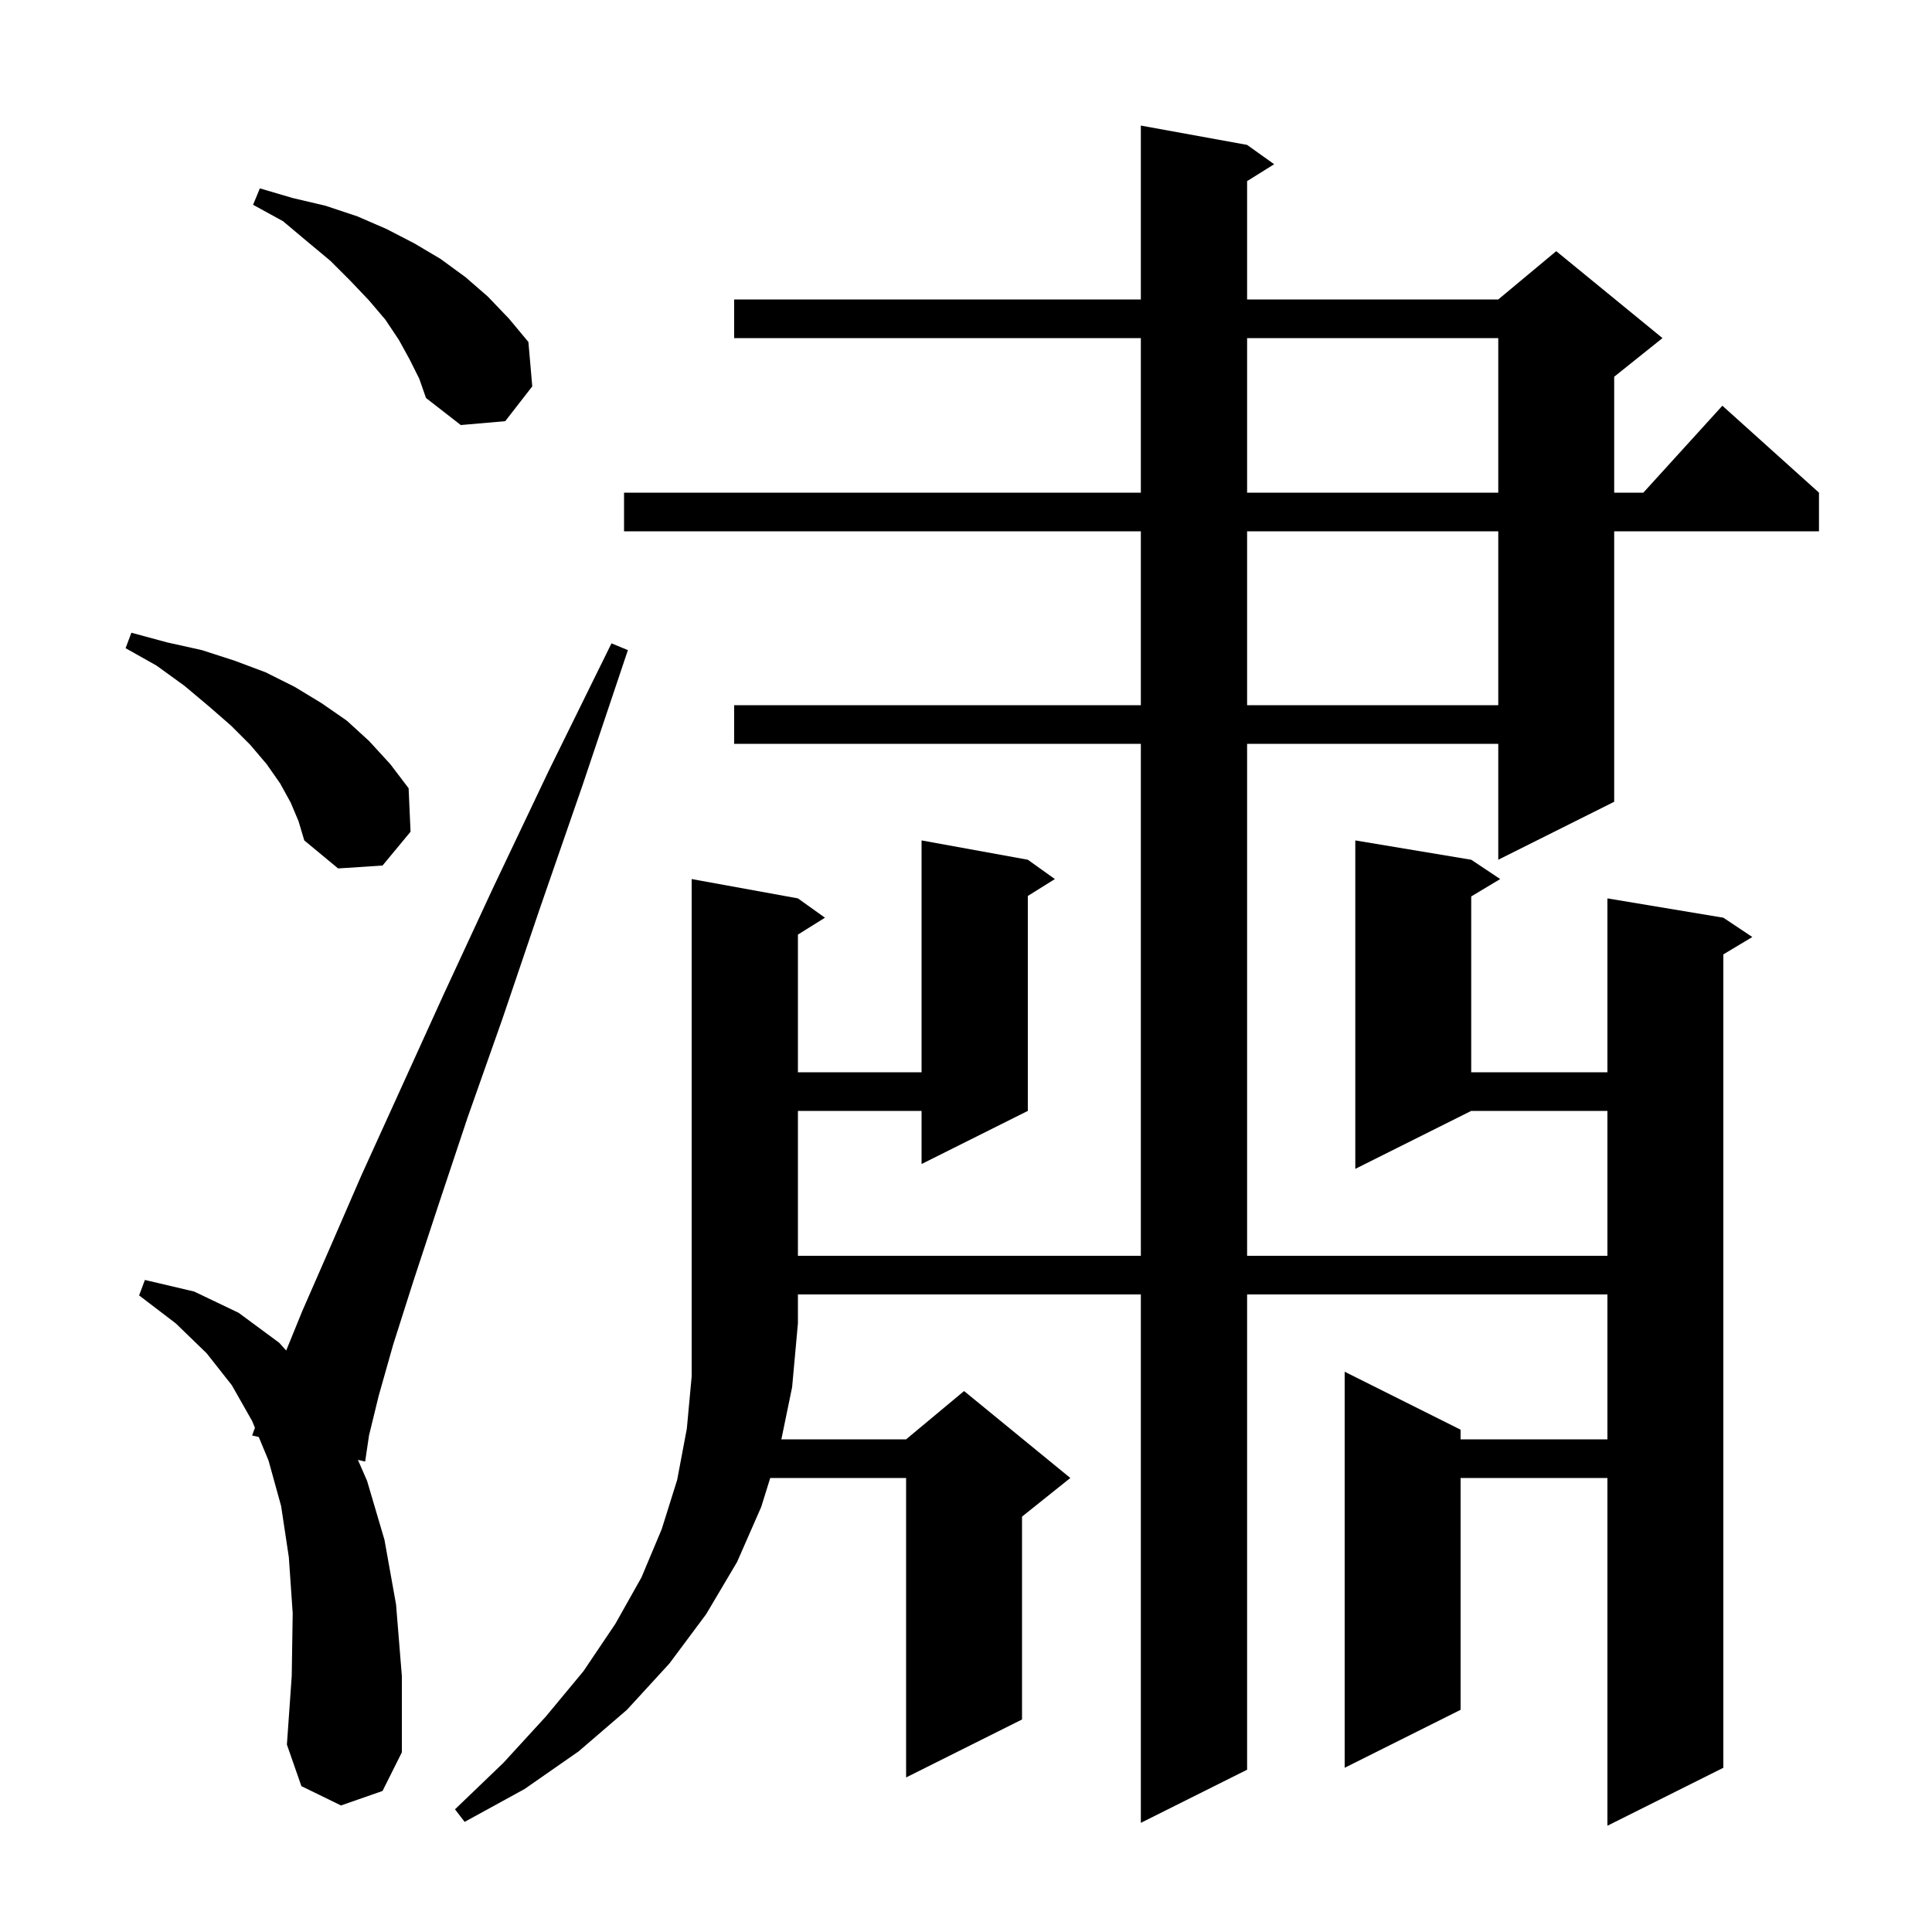 <svg xmlns="http://www.w3.org/2000/svg" xmlns:xlink="http://www.w3.org/1999/xlink" version="1.1" baseProfile="full" viewBox="0 0 200 200" width="200" height="200">
<g fill="black">
<path d="M 82.6 93.0 L 85.4 95.0 L 82.6 96.75 L 82.6 111.0 L 95.4 111.0 L 95.4 87.0 L 106.4 89.0 L 109.2 91.0 L 106.4 92.75 L 106.4 115.0 L 95.4 120.5 L 95.4 115.0 L 82.6 115.0 L 82.6 130.0 L 118.1 130.0 L 118.1 77.0 L 76.0 77.0 L 76.0 73.0 L 118.1 73.0 L 118.1 55.0 L 64.6 55.0 L 64.6 51.0 L 118.1 51.0 L 118.1 35.0 L 76.0 35.0 L 76.0 31.0 L 118.1 31.0 L 118.1 13.0 L 129.1 15.0 L 131.9 17.0 L 129.1 18.75 L 129.1 31.0 L 155.1 31.0 L 161.1 26.0 L 172.1 35.0 L 167.1 39.0 L 167.1 51.0 L 170.118 51.0 L 178.3 42.0 L 188.3 51.0 L 188.3 55.0 L 167.1 55.0 L 167.1 83.0 L 155.1 89.0 L 155.1 77.0 L 129.1 77.0 L 129.1 130.0 L 166.4 130.0 L 166.4 115.0 L 152.3 115.0 L 140.3 121.0 L 140.3 87.0 L 152.3 89.0 L 155.3 91.0 L 152.3 92.8 L 152.3 111.0 L 166.4 111.0 L 166.4 93.0 L 178.4 95.0 L 181.4 97.0 L 178.4 98.8 L 178.4 183.0 L 166.4 189.0 L 166.4 153.0 L 151.2 153.0 L 151.2 177.0 L 139.2 183.0 L 139.2 142.0 L 151.2 148.0 L 151.2 149.0 L 166.4 149.0 L 166.4 134.0 L 129.1 134.0 L 129.1 183.2 L 118.1 188.7 L 118.1 134.0 L 82.6 134.0 L 82.6 137.0 L 82.0 143.6 L 80.886 149.0 L 93.8 149.0 L 99.8 144.0 L 110.8 153.0 L 105.8 157.0 L 105.8 178.0 L 93.8 184.0 L 93.8 153.0 L 79.734 153.0 L 78.8 156.0 L 76.3 161.7 L 73.1 167.1 L 69.3 172.2 L 64.9 177.0 L 59.9 181.3 L 54.3 185.2 L 48.1 188.6 L 47.1 187.3 L 52.1 182.5 L 56.5 177.7 L 60.4 173.0 L 63.7 168.1 L 66.4 163.3 L 68.5 158.3 L 70.1 153.2 L 71.1 147.9 L 71.6 142.5 L 71.6 91.0 Z M 35.3 186.9 L 31.2 184.9 L 29.7 180.6 L 30.2 173.5 L 30.3 167.0 L 29.9 161.2 L 29.1 155.9 L 27.8 151.2 L 26.788 148.759 L 26.1 148.6 L 26.391 147.801 L 26.1 147.1 L 24.0 143.4 L 21.4 140.1 L 18.2 137.0 L 14.4 134.1 L 15.0 132.5 L 20.1 133.7 L 24.7 135.9 L 28.9 139.0 L 29.627 139.806 L 31.3 135.7 L 34.1 129.3 L 37.4 121.7 L 45.9 103.0 L 51.0 92.0 L 56.8 79.8 L 63.3 66.6 L 65.0 67.3 L 60.3 81.3 L 55.9 94.0 L 52.0 105.5 L 48.4 115.7 L 45.4 124.7 L 42.8 132.6 L 40.7 139.2 L 39.2 144.5 L 38.2 148.6 L 37.8 151.3 L 37.052 151.127 L 38.0 153.3 L 39.8 159.4 L 41.0 166.1 L 41.6 173.5 L 41.6 181.4 L 39.6 185.4 Z M 30.1 83.1 L 29.0 81.1 L 27.6 79.1 L 25.9 77.1 L 23.9 75.1 L 21.6 73.1 L 19.1 71.0 L 16.2 68.9 L 13.0 67.1 L 13.6 65.5 L 17.3 66.5 L 20.9 67.3 L 24.3 68.4 L 27.5 69.6 L 30.5 71.1 L 33.3 72.8 L 35.9 74.6 L 38.2 76.7 L 40.4 79.1 L 42.3 81.6 L 42.5 86.1 L 39.6 89.6 L 35.0 89.9 L 31.5 87.0 L 30.9 85.0 Z M 129.1 55.0 L 129.1 73.0 L 155.1 73.0 L 155.1 55.0 Z M 129.1 35.0 L 129.1 51.0 L 155.1 51.0 L 155.1 35.0 Z M 42.4 37.2 L 41.3 35.2 L 39.9 33.1 L 38.2 31.1 L 36.3 29.1 L 34.2 27.0 L 31.8 25.0 L 29.3 22.9 L 26.2 21.2 L 26.9 19.5 L 30.3 20.5 L 33.7 21.3 L 37.0 22.4 L 40.0 23.7 L 42.9 25.2 L 45.6 26.8 L 48.2 28.7 L 50.5 30.7 L 52.7 33.0 L 54.7 35.4 L 55.1 40.0 L 52.3 43.6 L 47.7 44.0 L 44.1 41.2 L 43.4 39.2 Z " />
</g>
</svg>
